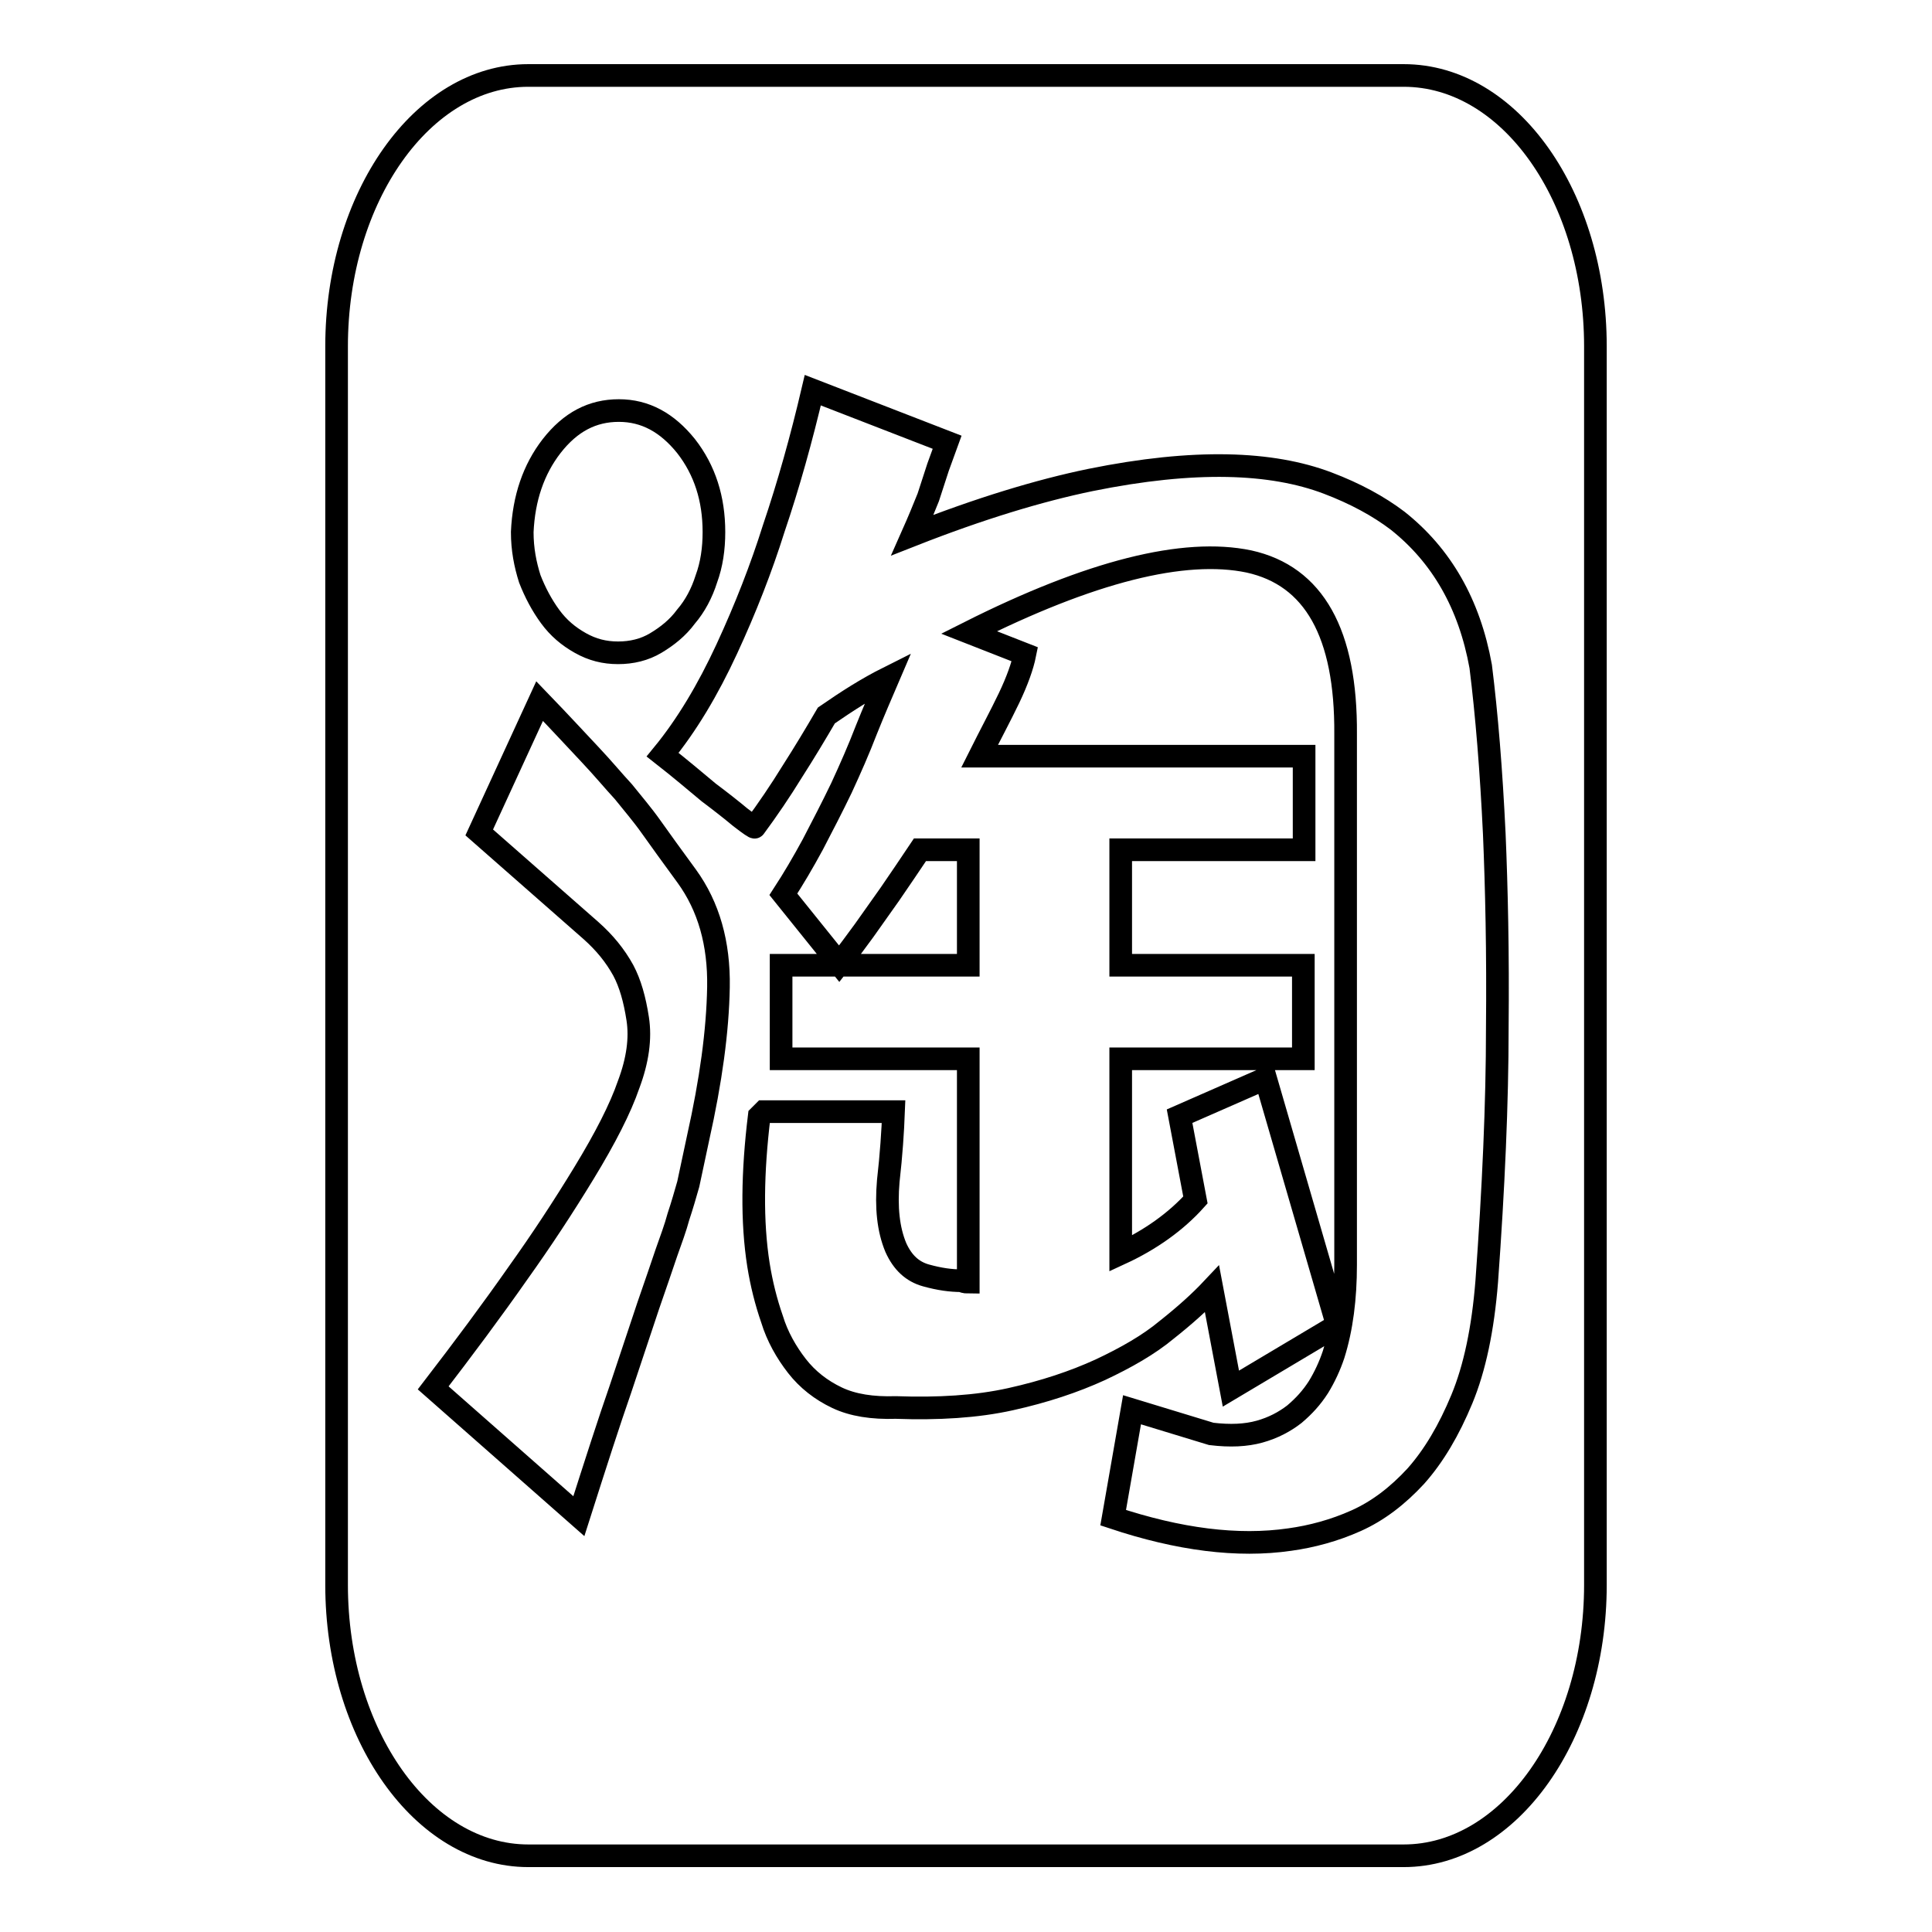 <?xml version="1.0" encoding="utf-8"?>
<!-- Svg Vector Icons : http://www.onlinewebfonts.com/icon -->
<!DOCTYPE svg PUBLIC "-//W3C//DTD SVG 1.1//EN" "http://www.w3.org/Graphics/SVG/1.1/DTD/svg11.dtd">
<svg version="1.1" xmlns="http://www.w3.org/2000/svg" xmlns:xlink="http://www.w3.org/1999/xlink" x="0px" y="0px" viewBox="0 0 256 256" enable-background="new 0 0 256 256" xml:space="preserve">
<g><g><path stroke-width="3" fill-opacity="0" stroke="#000000"  d="M186,10H70c-14,0-25.4,16.1-25.4,35.9v164.1c0,19.8,11.4,35.9,25.4,35.9H186c14,0,25.4-16.1,25.4-35.9V45.9C211.4,26.1,200.1,10,186,10z M73.1,59.1c2.5-3.2,5.4-4.7,8.9-4.7c3.5,0,6.4,1.6,8.9,4.7c2.5,3.2,3.7,7,3.7,11.4c0,2.2-0.3,4.3-1,6.2c-0.6,1.9-1.5,3.6-2.7,5c-1.1,1.5-2.5,2.6-4,3.5s-3.2,1.3-5,1.3c-1.8,0-3.4-0.4-5-1.3s-2.9-2-4-3.5c-1.1-1.5-2-3.2-2.7-5c-0.6-1.9-1-3.9-1-6.2C69.4,66,70.7,62.2,73.1,59.1z M92.5,150.8l-1.3,6.1c-0.4,1.4-0.8,2.8-1.3,4.3c-0.4,1.5-1,3.1-1.6,4.8c-0.6,1.8-1.4,4.1-2.4,7l-3.7,11.1c-1.5,4.3-3.3,9.9-5.5,16.8l-19.3-17c4-5.2,7.8-10.3,11.3-15.3c3-4.2,5.9-8.6,8.7-13.2c2.8-4.6,4.8-8.5,5.9-11.7c1.2-3.2,1.6-6.1,1.2-8.7c-0.4-2.6-1-4.7-1.9-6.4c-1.1-2-2.5-3.7-4.3-5.3l-14.8-13l8-17.4c2.8,2.9,5,5.3,6.7,7.1c1.7,1.8,3.1,3.5,4.4,4.9c1.2,1.5,2.5,3,3.7,4.7c1.2,1.7,2.8,3.9,4.7,6.5c2.9,4,4.3,8.9,4.2,14.7C95.1,136.6,94.2,143.2,92.5,150.8z M198.4,136.2c0,10-0.5,21.2-1.4,33.6c-0.5,6.3-1.6,11.5-3.3,15.6c-1.7,4.1-3.7,7.5-6.1,10.2c-2.4,2.6-5,4.6-7.9,5.9c-2.9,1.3-5.9,2.1-8.8,2.5c-6.9,1-14.7,0-23.4-2.9l2.5-14.3l10.5,3.2c2.5,0.3,4.6,0.2,6.4-0.3c1.8-0.5,3.3-1.3,4.6-2.3c1.3-1.1,2.3-2.2,3.2-3.6c0.8-1.3,1.5-2.8,2-4.3c1.1-3.5,1.6-7.5,1.6-11.9V97.3c0.1-13.4-4.2-21-12.8-22.9c-8.6-1.8-21,1.3-37.1,9.4l7.4,2.9c-0.3,1.5-1,3.5-2.1,5.8c-1.1,2.3-2.5,4.9-3.9,7.7h43v12.4h-24.3v15.3h24.2v12.4h-24.2v25.8c3.9-1.8,7.3-4.2,9.9-7.1l-2.1-11.1l11.4-5l9.5,32.7l-14.1,8.4l-2.5-13.2c-1.6,1.7-3.6,3.5-6,5.4c-2.4,2-5.4,3.7-8.8,5.3c-3.5,1.6-7.4,2.9-11.9,3.9c-4.5,1-9.6,1.3-15.2,1.1c-3.1,0.1-5.7-0.3-7.8-1.3c-2.1-1-3.9-2.4-5.3-4.2c-1.4-1.8-2.6-3.9-3.3-6.2c-0.8-2.3-1.4-4.7-1.8-7.2c-0.9-5.7-0.8-12.3,0.1-19.7l0.6-0.6h17.2c-0.1,2.6-0.3,5.7-0.7,9.2c-0.3,3.5,0,6.4,1,8.8c0.9,2,2.2,3.2,4,3.7c1.8,0.5,3.3,0.7,4.7,0.7c0.2,0.1,0.5,0.2,0.9,0.2v-29.6h-24.8v-12.4h24.8v-15.3h-6.4c-1.4,2.1-2.7,4-4,5.9l-3.4,4.8c-1.1,1.5-2.2,3-3.3,4.4l-7.4-9.2c1.3-2,2.6-4.2,3.9-6.6c1.3-2.5,2.6-5,3.8-7.5c1.2-2.6,2.3-5.1,3.3-7.7c1-2.5,2-4.8,2.9-6.9c-1.4,0.7-2.8,1.5-4.1,2.3s-2.8,1.8-4.1,2.7c-1.4,2.4-2.9,4.9-4.5,7.4c-1.6,2.6-3.3,5.1-5,7.4c0,0.1-0.6-0.3-1.9-1.3c-1.2-1-2.6-2.1-4.2-3.3c-1.8-1.5-3.8-3.2-6.1-5c3.2-3.9,6-8.6,8.5-14c2.5-5.4,4.6-10.8,6.2-15.9c2-5.9,3.7-12,5.2-18.4l17.8,6.9l-1.2,3.3l-1.3,4c-0.6,1.5-1.3,3.2-2.1,5c8.9-3.5,16.8-5.9,23.6-7.3c6.9-1.4,12.9-2,18.1-1.9c5.2,0.1,9.6,0.9,13.3,2.3c3.7,1.4,6.8,3.1,9.3,5c5.8,4.6,9.5,11,11,19.3c0.8,6.4,1.4,13.8,1.8,22.2C198.3,117.6,198.5,126.2,198.4,136.2z"/></g></g>
</svg>
